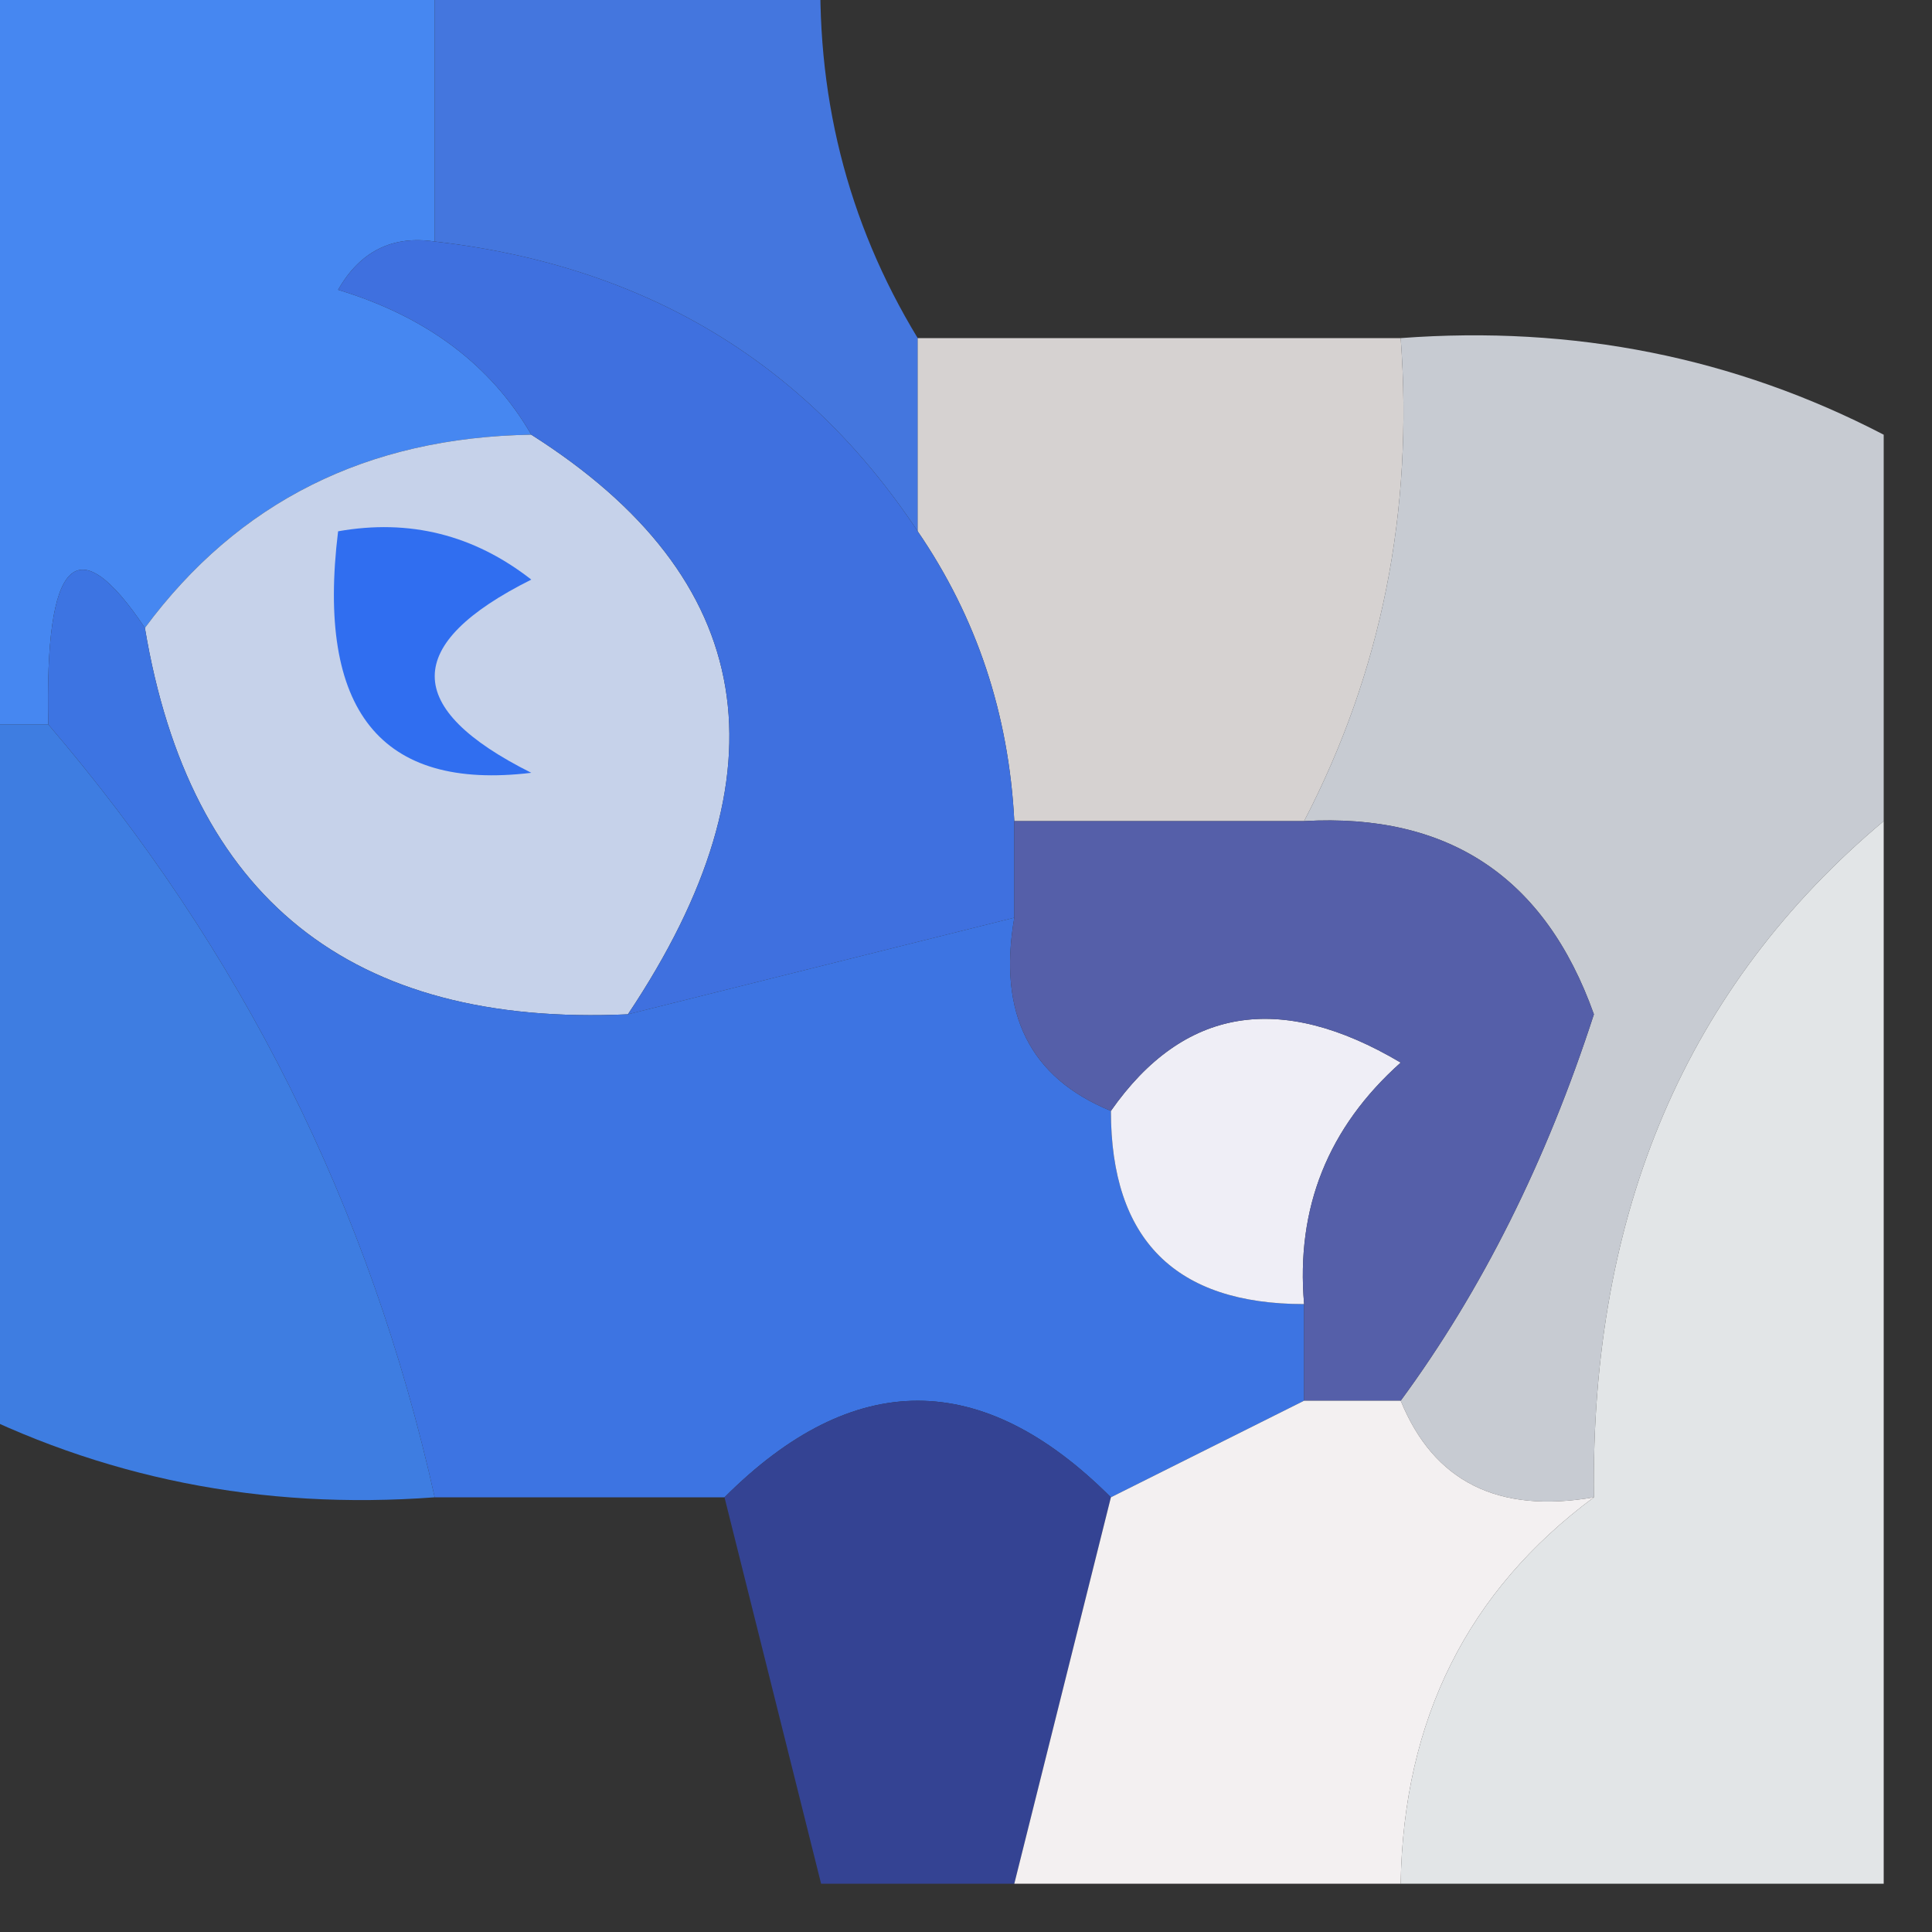 <?xml version="1.0" encoding="UTF-8"?>
<!DOCTYPE svg PUBLIC "-//W3C//DTD SVG 1.1//EN" "http://www.w3.org/Graphics/SVG/1.1/DTD/svg11.dtd">
<svg xmlns="http://www.w3.org/2000/svg" version="1.1" width="20px" height="20px" style="shape-rendering:geometricPrecision; text-rendering:geometricPrecision; image-rendering:optimizeQuality; fill-rule:evenodd; clip-rule:evenodd" xmlns:xlink="http://www.w3.org/1999/xlink">
<rect width="100%" height="100%" fill="#333333" stroke="none"/>
<g><path style="opacity:0.982" fill="#4688f4" d="M -0.5,-0.5 C 1.167,-0.5 2.833,-0.5 4.5,-0.5C 4.5,0.5 4.5,1.5 4.5,2.5C 4.062,2.435 3.728,2.601 3.5,3C 4.416,3.278 5.082,3.778 5.5,4.5C 3.801,4.527 2.467,5.194 1.5,6.5C 0.794,5.443 0.461,5.776 0.5,7.5C 0.167,7.5 -0.167,7.5 -0.5,7.5C -0.5,4.833 -0.5,2.167 -0.5,-0.5 Z"/></g>
<g><path style="opacity:0.986" fill="#4477e0" d="M 4.5,-0.5 C 5.833,-0.5 7.167,-0.5 8.5,-0.5C 8.433,0.959 8.766,2.292 9.5,3.5C 9.5,4.167 9.5,4.833 9.5,5.5C 8.341,3.75 6.674,2.75 4.5,2.5C 4.5,1.5 4.5,0.5 4.5,-0.5 Z"/></g>
<g><path style="opacity:0.808" fill="#fcf7f6" d="M 9.5,3.5 C 11.167,3.5 12.833,3.5 14.5,3.5C 14.634,5.292 14.301,6.958 13.5,8.5C 12.5,8.5 11.5,8.5 10.5,8.5C 10.443,7.391 10.11,6.391 9.5,5.5C 9.5,4.833 9.5,4.167 9.5,3.5 Z"/></g>
<g><path style="opacity:0.884" fill="#dadee6" d="M 14.5,3.5 C 16.291,3.366 17.958,3.699 19.5,4.5C 19.5,5.833 19.5,7.167 19.5,8.5C 17.464,10.206 16.464,12.539 16.5,15.5C 15.508,15.672 14.842,15.338 14.5,14.5C 15.339,13.359 16.006,12.025 16.5,10.5C 15.995,9.081 14.995,8.415 13.5,8.5C 14.301,6.958 14.634,5.292 14.5,3.5 Z"/></g>
<g><path style="opacity:1" fill="#c6d2ea" d="M 5.5,4.5 C 7.845,5.988 8.179,7.988 6.5,10.5C 3.633,10.631 1.967,9.297 1.5,6.5C 2.467,5.194 3.801,4.527 5.5,4.5 Z"/></g>
<g><path style="opacity:0.899" fill="#4086f4" d="M -0.5,7.5 C -0.167,7.5 0.167,7.5 0.5,7.5C 2.498,9.833 3.832,12.5 4.5,15.5C 2.708,15.634 1.042,15.301 -0.5,14.5C -0.5,12.167 -0.5,9.833 -0.5,7.5 Z"/></g>
<g><path style="opacity:1" fill="#306ef0" d="M 3.5,5.5 C 4.239,5.369 4.906,5.536 5.5,6C 4.167,6.667 4.167,7.333 5.5,8C 3.939,8.188 3.272,7.355 3.5,5.5 Z"/></g>
<g><path style="opacity:1" fill="#3f70df" d="M 4.5,2.5 C 6.674,2.75 8.341,3.75 9.5,5.5C 10.11,6.391 10.443,7.391 10.5,8.5C 10.5,8.833 10.5,9.167 10.5,9.5C 9.167,9.833 7.833,10.167 6.5,10.5C 8.179,7.988 7.845,5.988 5.5,4.5C 5.082,3.778 4.416,3.278 3.5,3C 3.728,2.601 4.062,2.435 4.5,2.5 Z"/></g>
<g><path style="opacity:1" fill="#3d74e2" d="M 1.5,6.5 C 1.967,9.297 3.633,10.631 6.5,10.5C 7.833,10.167 9.167,9.833 10.5,9.5C 10.328,10.492 10.662,11.158 11.5,11.5C 11.5,12.833 12.167,13.5 13.5,13.5C 13.5,13.833 13.5,14.167 13.5,14.5C 12.833,14.833 12.167,15.167 11.5,15.5C 10.167,14.167 8.833,14.167 7.5,15.5C 6.5,15.5 5.5,15.5 4.5,15.5C 3.832,12.5 2.498,9.833 0.5,7.5C 0.461,5.776 0.794,5.443 1.5,6.5 Z"/></g>
<g><path style="opacity:1" fill="#efeef6" d="M 13.5,13.5 C 12.167,13.5 11.5,12.833 11.5,11.5C 12.251,10.427 13.251,10.26 14.5,11C 13.748,11.671 13.414,12.504 13.5,13.5 Z"/></g>
<g><path style="opacity:1" fill="#555fa9" d="M 10.5,8.5 C 11.5,8.5 12.5,8.5 13.5,8.5C 14.995,8.415 15.995,9.081 16.5,10.5C 16.006,12.025 15.339,13.359 14.5,14.5C 14.167,14.5 13.833,14.5 13.5,14.5C 13.5,14.167 13.5,13.833 13.5,13.5C 13.414,12.504 13.748,11.671 14.5,11C 13.251,10.26 12.251,10.427 11.5,11.5C 10.662,11.158 10.328,10.492 10.5,9.5C 10.5,9.167 10.5,8.833 10.5,8.5 Z"/></g>
<g><path style="opacity:0.979" fill="#e5e8eb" d="M 19.5,8.5 C 19.5,12.167 19.5,15.833 19.5,19.5C 17.833,19.5 16.167,19.5 14.5,19.5C 14.527,17.801 15.194,16.467 16.5,15.5C 16.464,12.539 17.464,10.206 19.5,8.5 Z"/></g>
<g><path style="opacity:1" fill="#344393" d="M 11.5,15.5 C 11.167,16.833 10.833,18.167 10.5,19.5C 9.833,19.5 9.167,19.5 8.5,19.5C 8.167,18.167 7.833,16.833 7.5,15.5C 8.833,14.167 10.167,14.167 11.5,15.5 Z"/></g>
<g><path style="opacity:0.983" fill="#f6f3f4" d="M 13.5,14.5 C 13.833,14.5 14.167,14.5 14.5,14.5C 14.842,15.338 15.508,15.672 16.5,15.5C 15.194,16.467 14.527,17.801 14.5,19.5C 13.167,19.5 11.833,19.5 10.5,19.5C 10.833,18.167 11.167,16.833 11.5,15.5C 12.167,15.167 12.833,14.833 13.5,14.5 Z"/></g>
</svg>
